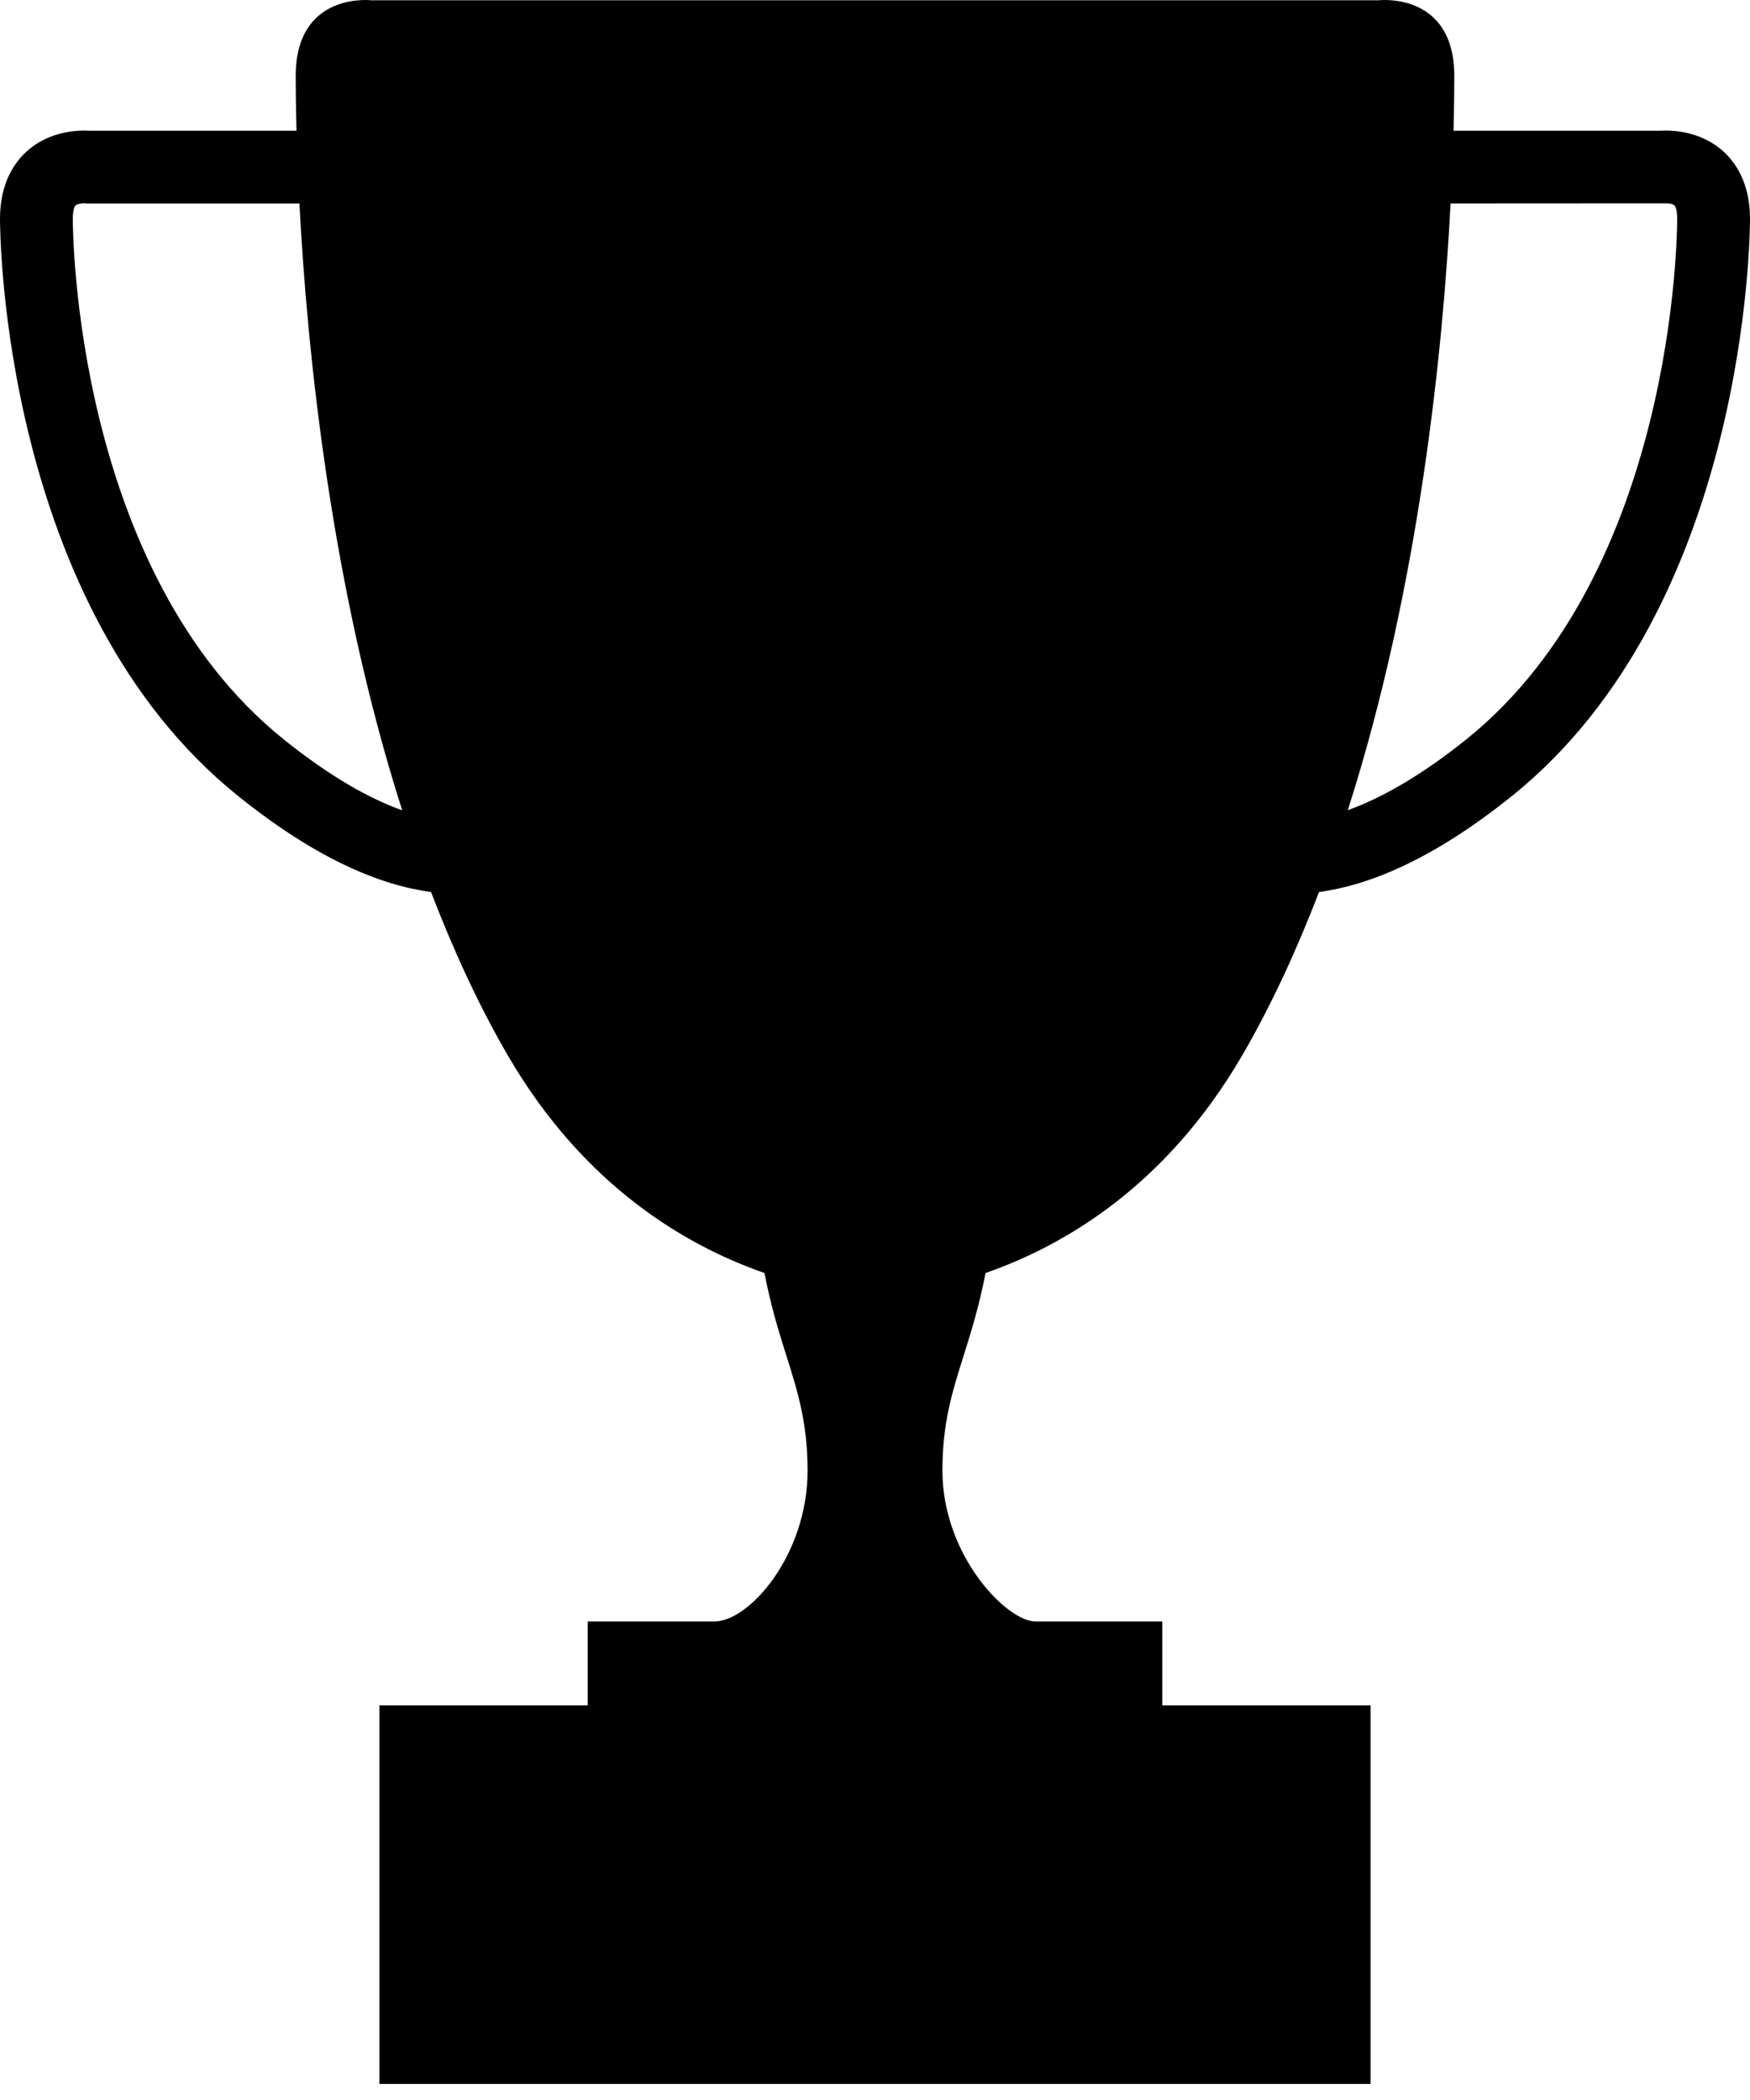 <?xml version="1.0" encoding="UTF-8"?> <svg xmlns="http://www.w3.org/2000/svg" width="30" height="36" viewBox="0 0 30 36" fill="none"><path fill-rule="evenodd" clip-rule="evenodd" d="M28.469 2.241C28.634 2.231 29.134 2.233 29.534 2.587C29.746 2.776 30 3.132 30 3.749C30 4.018 29.953 10.402 25.92 13.645C24.555 14.742 23.46 15.178 22.612 15.292C22.234 16.272 21.802 17.221 21.291 18.099C19.981 20.348 18.221 21.362 16.895 21.823C16.783 22.404 16.644 22.843 16.518 23.245C16.323 23.863 16.156 24.392 16.156 25.212C16.156 26.657 17.252 27.797 17.754 27.797H19.925V29.235H23.496V35.725H6.504V29.235H10.075V27.797H12.246C12.845 27.797 13.844 26.657 13.844 25.212C13.844 24.392 13.677 23.863 13.482 23.244C13.355 22.843 13.217 22.403 13.105 21.823C11.779 21.362 10.019 20.348 8.709 18.099C8.198 17.221 7.766 16.272 7.389 15.292C6.54 15.178 5.445 14.743 4.081 13.645C0.046 10.402 0 4.018 0 3.749C0 3.132 0.254 2.776 0.467 2.587C0.865 2.233 1.366 2.231 1.531 2.241H5.083C5.072 1.816 5.069 1.493 5.069 1.305C5.069 -0.151 6.369 0.005 6.369 0.005H23.631C23.631 0.005 24.931 -0.151 24.931 1.305C24.931 1.493 24.928 1.816 24.918 2.241H28.469ZM1.248 3.749C1.248 3.994 1.289 9.8 4.862 12.674C5.684 13.334 6.355 13.699 6.895 13.891C5.67 10.064 5.263 5.985 5.133 3.489H1.508C1.483 3.489 1.459 3.487 1.435 3.484C1.413 3.486 1.323 3.495 1.295 3.521C1.279 3.536 1.248 3.603 1.248 3.749ZM23.105 13.889C23.662 13.688 24.338 13.316 25.138 12.674C28.711 9.8 28.752 3.994 28.752 3.749C28.752 3.603 28.721 3.536 28.705 3.521C28.678 3.495 28.594 3.482 28.552 3.486L24.867 3.488C24.738 5.984 24.331 10.063 23.105 13.889Z" fill="black"></path></svg> 